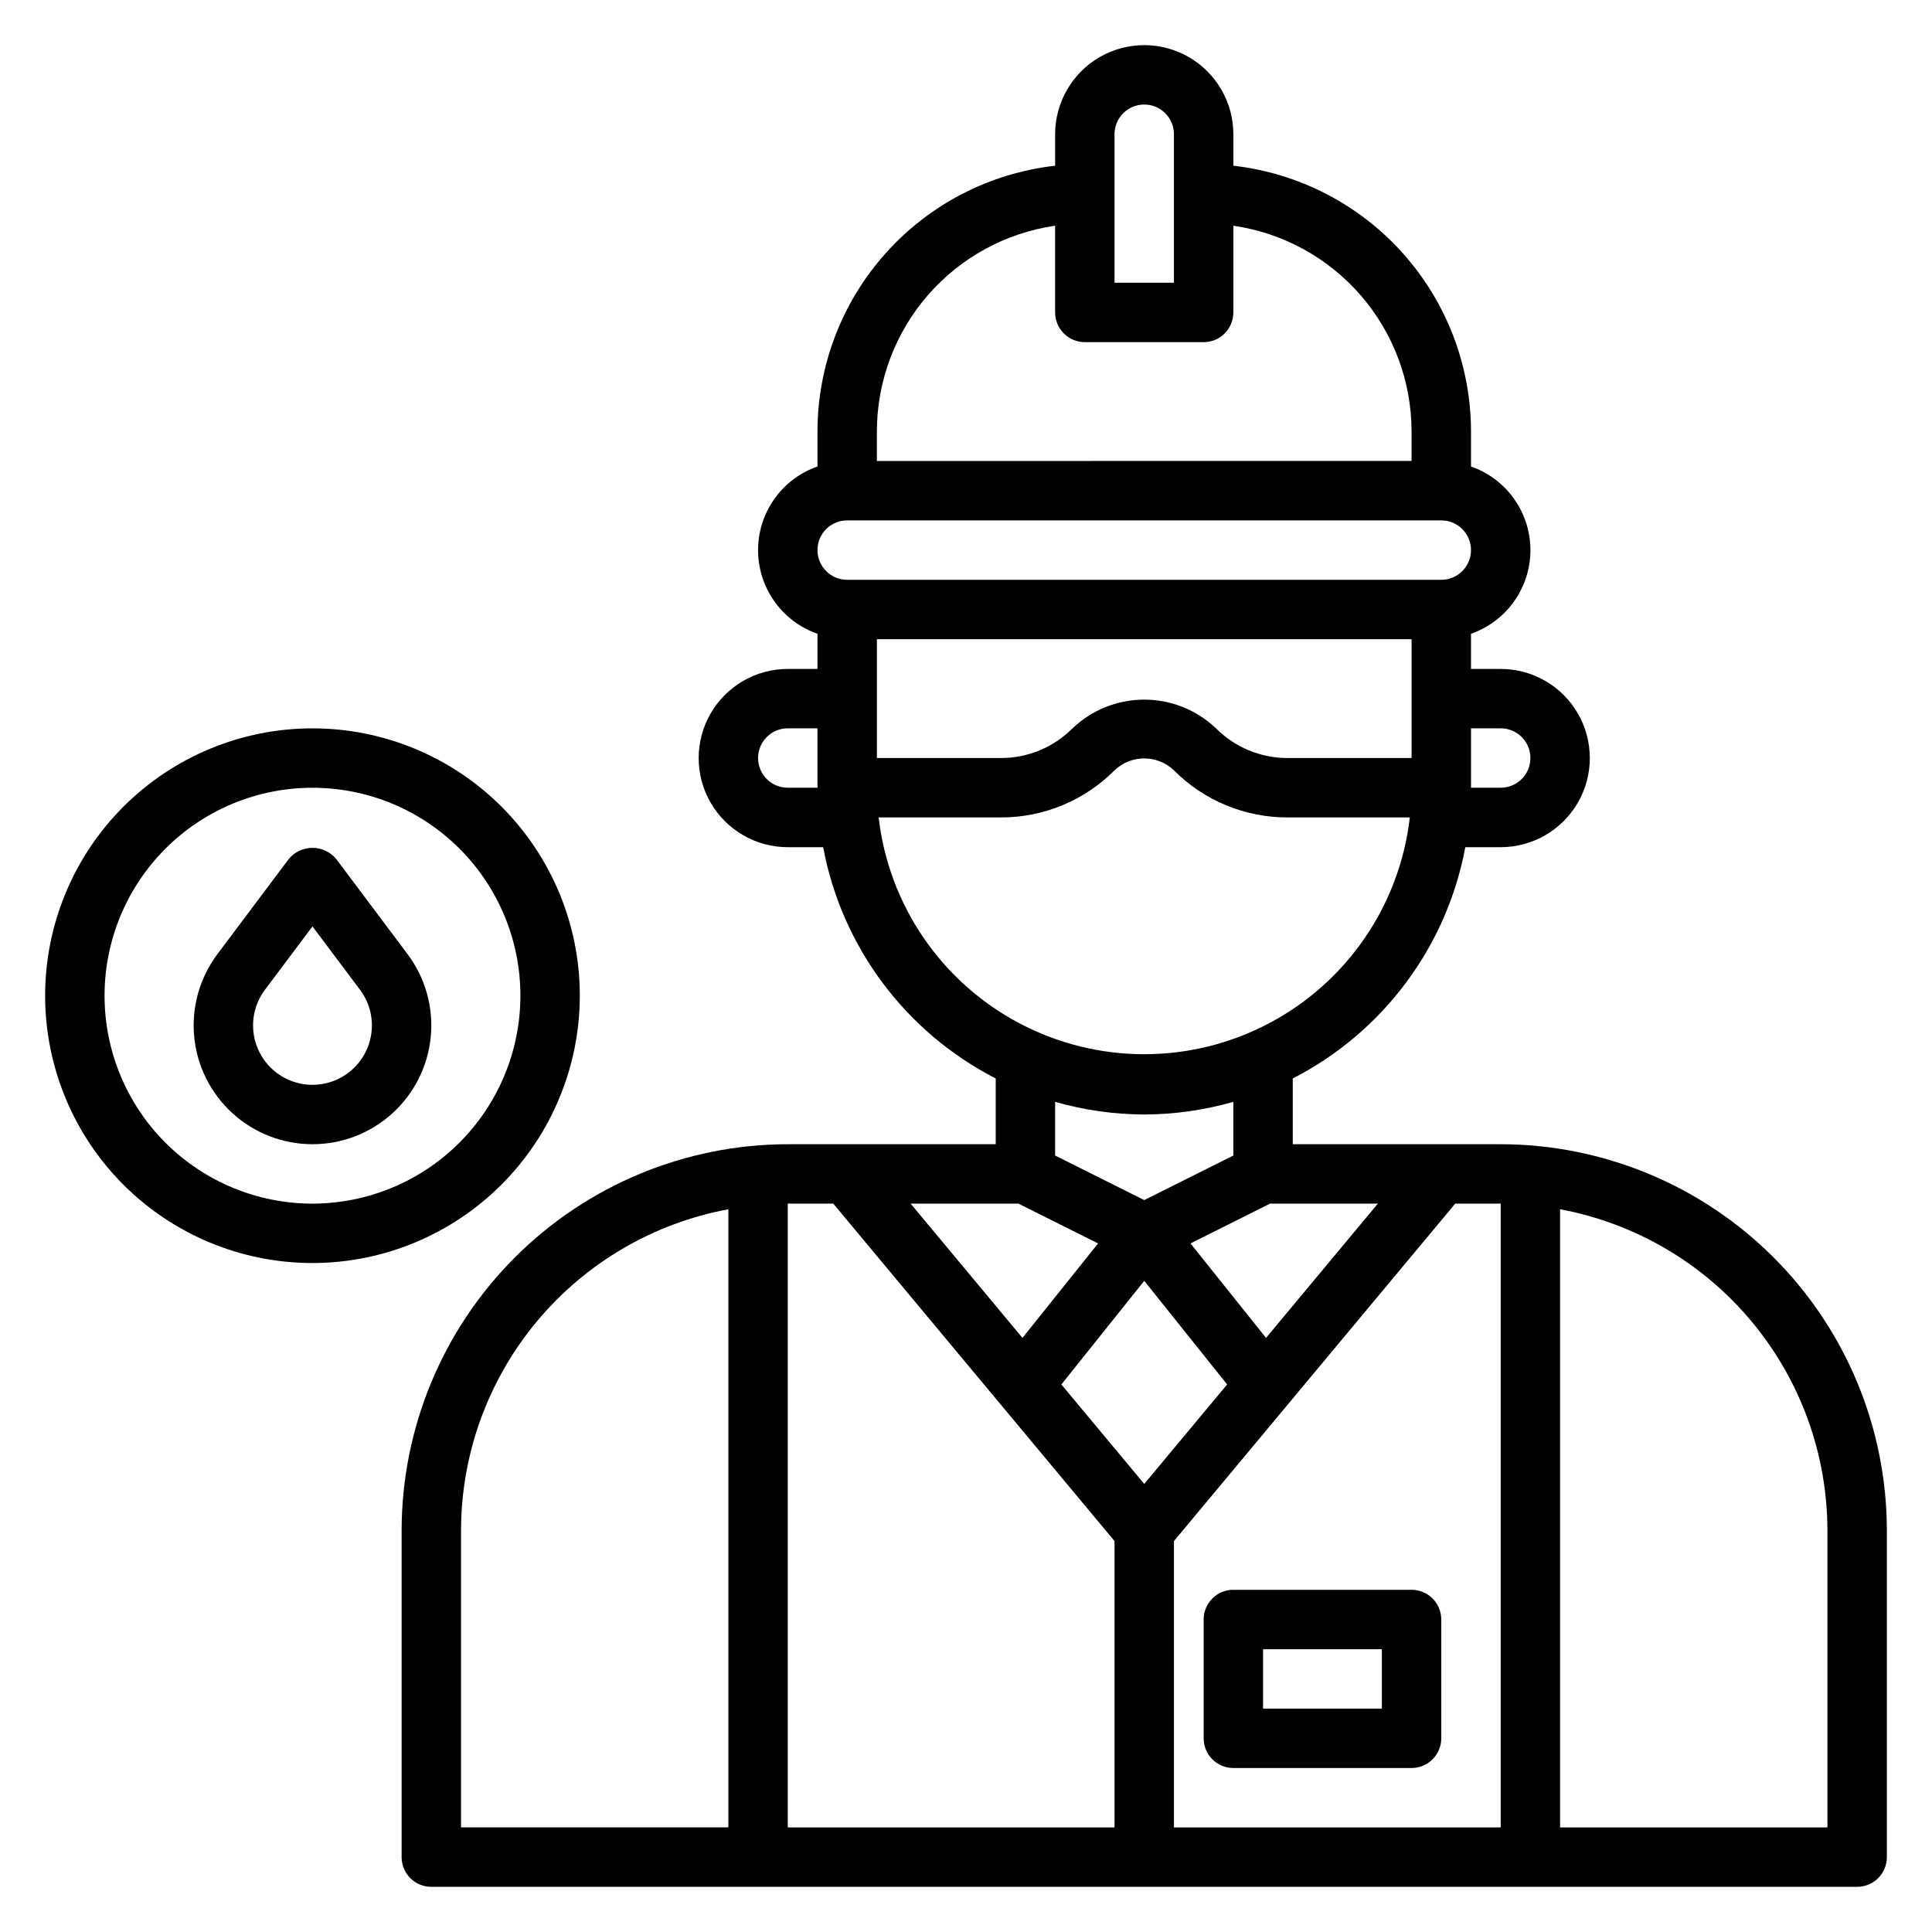 <?xml version="1.0" encoding="UTF-8"?>
<!-- Uploaded to: ICON Repo, www.svgrepo.com, Generator: ICON Repo Mixer Tools -->
<svg fill="#000000" width="800px" height="800px" version="1.1" viewBox="144 144 512 512" xmlns="http://www.w3.org/2000/svg">
 <g>
  <path d="m541.7 447.23h-55.105v-17.43c23.91-12.25 40.797-34.883 45.73-61.289h9.375c8.438 0 16.234-4.504 20.453-11.809 4.219-7.309 4.219-16.309 0-23.617-4.219-7.305-12.016-11.809-20.453-11.809h-7.871v-9.32c6.172-2.148 11.172-6.777 13.789-12.77 2.617-5.992 2.617-12.805 0-18.793-2.617-5.992-7.617-10.621-13.789-12.773v-9.32c-0.023-17.418-6.457-34.215-18.07-47.195-11.613-12.98-27.598-21.234-44.906-23.188v-8.336c0-8.438-4.504-16.234-11.809-20.453-7.309-4.219-16.309-4.219-23.617 0-7.305 4.219-11.809 12.016-11.809 20.453v8.336c-17.309 1.953-33.293 10.207-44.906 23.188s-18.047 29.777-18.07 47.195v9.32c-6.172 2.152-11.168 6.781-13.785 12.773-2.617 5.988-2.617 12.801 0 18.793 2.617 5.992 7.613 10.621 13.785 12.77v9.32h-7.871c-8.438 0-16.234 4.504-20.453 11.809-4.219 7.309-4.219 16.309 0 23.617 4.219 7.305 12.016 11.809 20.453 11.809h9.375c4.934 26.406 21.82 49.039 45.73 61.289v17.43h-55.105c-27.133 0.031-53.141 10.824-72.328 30.008-19.184 19.184-29.977 45.195-30.008 72.328v86.594c0 2.086 0.828 4.09 2.305 5.566 1.477 1.477 3.481 2.305 5.566 2.305h377.86c2.086 0 4.09-0.828 5.566-2.305 1.477-1.477 2.305-3.481 2.305-5.566v-86.594c-0.031-27.133-10.824-53.145-30.008-72.328-19.184-19.184-45.195-29.977-72.328-30.008zm0 181.05-86.594 0.004v-75.879l74.543-89.434h12.051zm-127.81-165.31 21.113 10.555-20.039 25.031-29.641-35.586zm66.691 0h28.566l-29.633 35.586-20.02-25.031zm-33.344 20.465 21.965 27.457-21.965 26.363-21.965-26.355zm70.848-170.04v31.488h-32.84c-7.133 0.02-13.977-2.816-19.004-7.871-5.125-4.883-11.93-7.602-19.004-7.602s-13.879 2.719-19.004 7.602c-5.027 5.055-11.871 7.891-19.004 7.871h-32.84v-31.488zm23.617 23.617c4.348 0 7.871 3.523 7.871 7.871 0 4.348-3.523 7.871-7.871 7.871h-7.871v-15.742zm-102.34-157.44c0-4.348 3.523-7.871 7.871-7.871 4.348 0 7.871 3.523 7.871 7.871v39.359h-15.742zm-15.746 24.246v22.984c0 2.09 0.832 4.09 2.309 5.566 1.477 1.477 3.477 2.309 5.566 2.309h31.488c2.086 0 4.09-0.832 5.566-2.309 1.473-1.477 2.305-3.477 2.305-5.566v-22.984c13.098 1.898 25.078 8.449 33.75 18.449s13.457 22.789 13.48 36.023v7.871l-141.7 0.004v-7.875c0.023-13.234 4.809-26.023 13.48-36.023s20.652-16.551 33.75-18.449zm-55.102 78.09h157.44c4.348 0 7.875 3.523 7.875 7.871 0 4.348-3.527 7.875-7.875 7.875h-157.44c-4.348 0-7.875-3.527-7.875-7.875 0-4.348 3.527-7.871 7.875-7.871zm-15.742 70.848h-0.004c-4.348 0-7.871-3.523-7.871-7.871 0-4.348 3.523-7.871 7.871-7.871h7.871v15.742zm24.082 7.871h32.379-0.008c11.309 0.031 22.16-4.461 30.137-12.477 4.402-4.211 11.34-4.211 15.742 0 7.977 8.02 18.828 12.512 30.137 12.477h32.379-0.004c-2.672 23.238-16.641 43.656-37.328 54.566-20.684 10.914-45.426 10.914-66.109 0-20.688-10.91-34.656-31.328-37.328-54.566zm70.379 78.723c7.988-0.02 15.938-1.148 23.617-3.356v14.234l-23.617 11.809-23.617-11.809v-14.234c7.68 2.207 15.629 3.336 23.617 3.356zm-82.41 23.617 74.539 89.434v75.879h-86.594v-165.31zm-98.645 86.59c0.031-20.219 7.129-39.789 20.066-55.328 12.938-15.539 30.902-26.066 50.781-29.762v163.81h-70.848zm362.11 78.723h-70.852v-163.81c19.879 3.695 37.844 14.223 50.781 29.762 12.938 15.539 20.035 35.109 20.07 55.328z"/>
  <path d="m518.08 565.31h-47.23c-4.348 0-7.871 3.523-7.871 7.871v31.488c0 2.086 0.828 4.09 2.305 5.566 1.477 1.477 3.477 2.305 5.566 2.305h47.23c2.09 0 4.09-0.828 5.566-2.305 1.477-1.477 2.305-3.481 2.305-5.566v-31.488c0-2.09-0.828-4.09-2.305-5.566-1.477-1.477-3.477-2.305-5.566-2.305zm-7.871 31.488h-31.488v-15.746h31.488z"/>
  <path d="m233.11 371.66c-1.551-1.883-3.859-2.973-6.301-2.973-2.438 0-4.746 1.09-6.297 2.973l-18.891 25.191c-4.703 6.266-6.898 14.062-6.16 21.867 0.742 7.801 4.363 15.043 10.16 20.316 5.797 5.273 13.352 8.195 21.188 8.195s15.391-2.922 21.188-8.195c5.797-5.273 9.422-12.516 10.16-20.316 0.742-7.805-1.453-15.602-6.156-21.867zm-6.301 59.828c-3.918 0-7.695-1.461-10.594-4.098s-4.707-6.262-5.078-10.16c-0.371-3.902 0.727-7.801 3.078-10.934l12.594-16.793 12.598 16.793c2.352 3.133 3.449 7.031 3.078 10.934-0.371 3.898-2.184 7.523-5.082 10.16s-6.676 4.098-10.594 4.098z"/>
  <path d="m297.66 407.87c0-18.789-7.465-36.812-20.754-50.098-13.285-13.285-31.305-20.75-50.098-20.75-18.789 0-36.809 7.465-50.098 20.75-13.285 13.285-20.75 31.309-20.75 50.098 0 18.789 7.465 36.809 20.75 50.098 13.289 13.285 31.309 20.75 50.098 20.75 18.785-0.02 36.793-7.492 50.074-20.773 13.285-13.281 20.754-31.293 20.777-50.074zm-70.848 55.105h-0.004c-14.613 0-28.629-5.809-38.965-16.141-10.332-10.336-16.137-24.352-16.137-38.965 0-14.613 5.805-28.633 16.137-38.965 10.336-10.336 24.352-16.141 38.965-16.141 14.617 0 28.633 5.805 38.965 16.141 10.336 10.332 16.141 24.352 16.141 38.965-0.016 14.609-5.828 28.613-16.156 38.945-10.332 10.332-24.34 16.141-38.949 16.16z"/>
 </g>
</svg>
